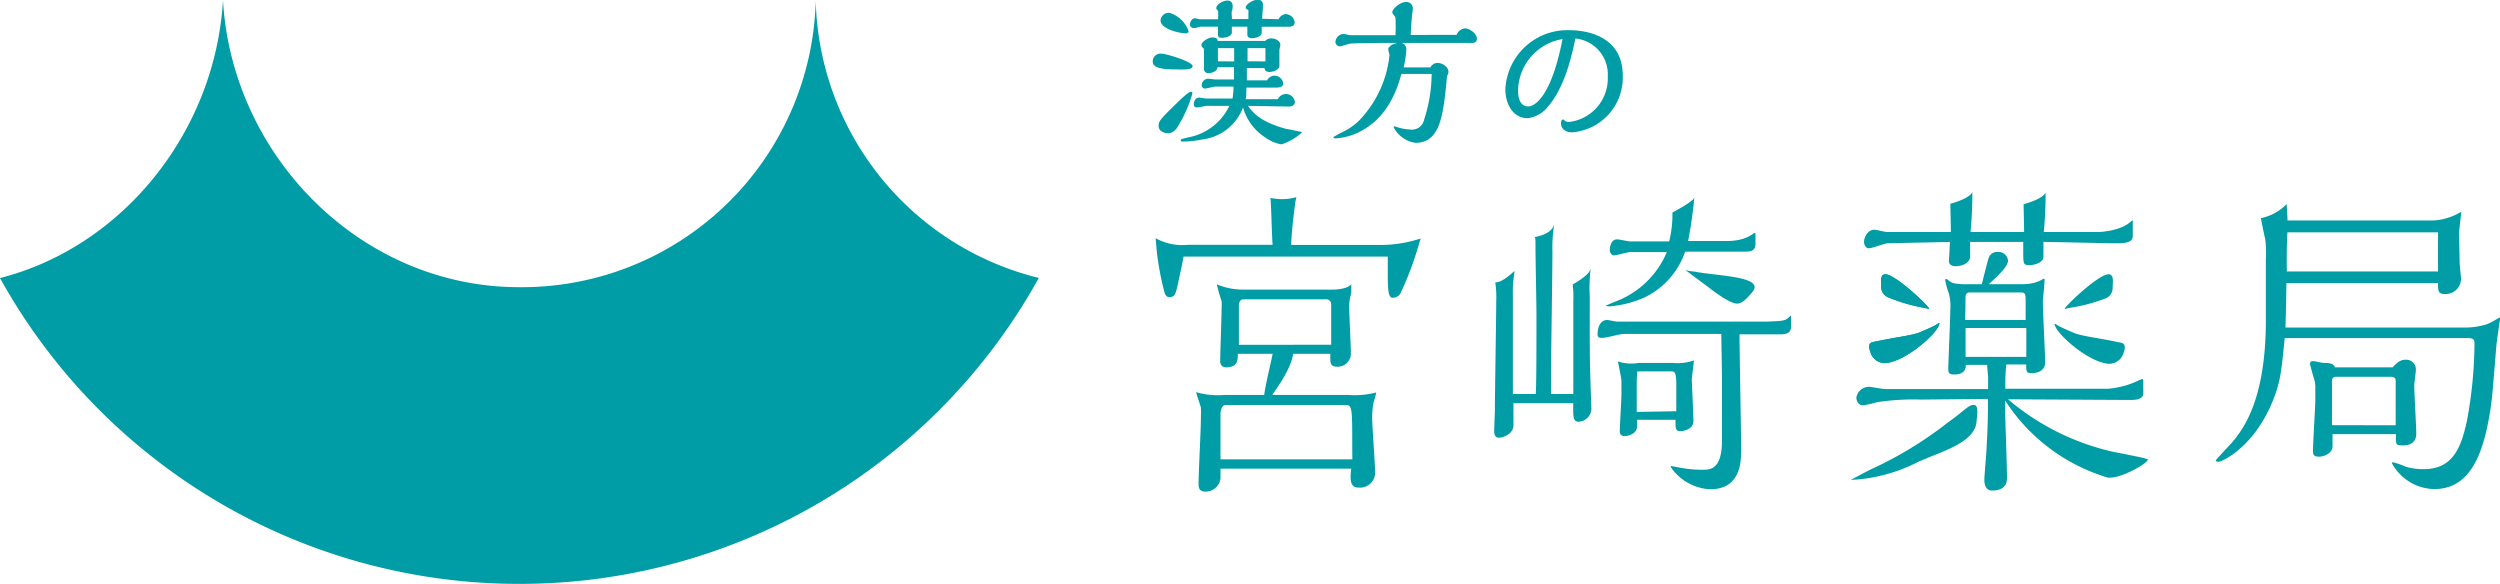 <svg xmlns="http://www.w3.org/2000/svg" viewBox="0 0 259.77 60.67"><defs><style>.cls-1{fill:#009da6;}</style></defs><title>アセット 5</title><g id="レイヤー_2" data-name="レイヤー 2"><g id="ヘッダー"><path class="cls-1" d="M122,7.21c-2.12,0-2.22-.51-2.22-.85a.81.81,0,0,1,.84-.79c.57,0,3.3.84,3.3,1.3S122.65,7.21,122,7.21Zm.15,6.24a.94.94,0,0,1-.84.38c-.43,0-.92-.25-.92-.74s.13-.66,1.76-2.25c.49-.48,1.33-1.3,1.58-1.3s.15.08.15.25A13.63,13.63,0,0,1,122.19,13.45Zm.94-10c-.48,0-2.5-.41-2.5-1.33a.86.86,0,0,1,.9-.79,3,3,0,0,1,2,1.87C123.57,3.43,123.27,3.48,123.12,3.48ZM129.68,11c.54.8,1.48,1.74,4,2.4.11,0,1.15.23,1.41.28,0,0,.18,0,.18.1A6.08,6.08,0,0,1,133.17,15a3.77,3.77,0,0,1-1.58-.64,5.52,5.52,0,0,1-2.43-3.19,5.19,5.19,0,0,1-4.3,3.33,10.38,10.38,0,0,1-1.79.21c-.3,0-.38,0-.38-.13s.08-.13.8-.31A5.91,5.91,0,0,0,127.74,11h-2.36c-.13,0-.79.16-.94.16s-.39,0-.39-.31.15-.71.57-.71c.1,0,.59.1.71.1h2.74A10.19,10.19,0,0,0,128.18,9h-1.91c-.15,0-.89.2-1.05.2a.33.33,0,0,1-.35-.33.68.68,0,0,1,.64-.69c.11,0,.71.08.84.08s1.54,0,1.87,0c0-.43,0-.79,0-1.28h-1.72c0,.46-.66.62-.92.62a.44.44,0,0,1-.48-.46c0-.3,0-1.74,0-2.07-.21-.2-.26-.25-.26-.38,0-.38.76-.8,1.12-.8s.56.1.57.36h4.94A.82.82,0,0,1,132.2,4c.34,0,.84.26.84.66,0,.08-.1.46-.1.54s0,1.35,0,1.59c0,.56-.84.69-1,.69-.53,0-.54-.3-.54-.41h-1.84c0,.18,0,1.08,0,1.28l2.1,0a.9.9,0,0,1,.79-.49.94.94,0,0,1,.89.8c0,.41-.46.44-.76.44h-3.07c0,.62,0,.92-.08,1.21h3.35a.93.93,0,0,1,1.77.3c0,.3-.31.46-.61.46Zm3.17-9a.94.94,0,0,1,.76-.54,1,1,0,0,1,.92.84c0,.41-.35.48-.64.48h-2.79c0,.08,0,.53,0,.62,0,.44-.77.57-1,.57s-.49-.08-.49-.36c0-.11,0-.71,0-.84H128c0,.08,0,.53,0,.62,0,.41-.79.54-1,.54s-.44,0-.44-.31c0-.07,0-.72,0-.85h-1.77c-.1,0-.61.16-.72.16s-.43-.11-.43-.36.18-.67.53-.67c.07,0,.43.1.51.1h1.89a8.43,8.43,0,0,0,0-.85L126.46,1a.17.17,0,0,1-.08-.15c0-.39.71-.79,1.13-.79a.51.51,0,0,1,.57.49c0,.08,0,.49-.07.59s0,.61,0,.84h1.71c0-.54,0-.69,0-.94-.25-.11-.28-.15-.28-.25,0-.38.82-.82,1.23-.82a.5.5,0,0,1,.56.49s0,.2,0,.23c0,.26-.07.74-.08,1.26Zm-4.61,4.38V5h-1.69V6.37Zm3.25,0V5h-1.86V6.37Z"/><path class="cls-1" d="M148.63,7a.85.85,0,0,1,.76-.46c.46,0,1.12.39,1.12.94a1,1,0,0,1-.15.41c-.38,4-.66,6.95-3.28,6.95a3,3,0,0,1-2.28-1.64c0-.07.08-.07.12-.07a1.44,1.44,0,0,1,.25.08,5.33,5.33,0,0,0,1.36.25,1.29,1.29,0,0,0,1.44-1,15.7,15.7,0,0,0,.79-4.78h-3.14c-.36,1.26-1.21,4.25-4,5.83a6.44,6.44,0,0,1-2.84.87c-.23,0-.23-.11-.23-.13s.69-.41.87-.49a6.52,6.52,0,0,0,1.77-1.2,11.46,11.46,0,0,0,3.19-6.85c0-.08-.13-.48-.13-.57,0-.39.71-.69,1.12-.69a.66.66,0,0,1,.76.69A10.3,10.3,0,0,1,145.85,7Zm2.73-3.38a1,1,0,0,1,.87-.67c.46,0,1.23.53,1.23,1.05s-.44.46-.79.46h-1.33l-6.22,0c-.71,0-4.43,0-4.83.08-.16,0-.89.28-1.07.28a.49.49,0,0,1-.46-.44.88.88,0,0,1,.87-.85c.1,0,.62.13.74.13H145A15.69,15.69,0,0,0,145,1.84c0-.1-.33-.43-.33-.53,0-.44.87-1.1,1.38-1.1a.66.66,0,0,1,.74.77.51.51,0,0,1,0,.15c-.1.49-.18,1.94-.21,2.5Z"/><path class="cls-1" d="M160.91,11a3.19,3.19,0,0,1-2.17,1.28c-1.58,0-2.32-1.54-2.32-3a6.45,6.45,0,0,1,6.72-6.14c1.15,0,5.48.3,5.48,4.73a5.71,5.71,0,0,1-5.27,5.88c-.79,0-1.15-.48-1.15-.9s.16-.43.21-.43.08,0,.16.1a.66.66,0,0,0,.49.15,4.55,4.55,0,0,0,4-4.71,3.75,3.75,0,0,0-1.21-3A3.77,3.77,0,0,0,163.7,4C163.3,5.86,162.6,9,160.91,11Zm-3.17-1.58c0,.28,0,1.64,1.07,1.64.53,0,2.33-.74,3.55-7A5.52,5.52,0,0,0,157.74,9.39Z"/><path class="cls-1" d="M143,40.78a8.84,8.84,0,0,1-2.86.26H132.2c.21-.38,1.93-2.55,2.17-4.28h3.86v.41c0,.48,0,.93.66.93a1.37,1.37,0,0,0,1.48-1.34c0-.69-.17-4-.17-4.69a5.19,5.19,0,0,1,.07-1.07c0-.07.14-.48.14-.59v-.88s-.36.65-2.52.56H129a7,7,0,0,1-2.57-.55l.24.92c.06.18.22.7.26.84s0,.79,0,.9c0,.76-.14,4.45-.14,5.31a.59.59,0,0,0,.62.66c1.21,0,1.21-.79,1.21-1.41h3.62c-.14.66-.15.73-.4,1.83-.09.37-.45,2.07-.48,2.45H127.2a8.07,8.07,0,0,1-2.91-.29c0,.14.46,1.42.49,1.6s0,1.07,0,1.28c0,.93-.24,5.59-.24,6.62,0,.31,0,.83.69.83a1.55,1.55,0,0,0,1.59-1.38v-1h13.59a4.81,4.81,0,0,0-.07.86c0,.59.14,1.1.79,1.1a1.58,1.58,0,0,0,1.76-1.48c0-.83-.31-4.9-.31-5.79a8.11,8.11,0,0,1,.14-1.55C142.82,41.53,143,40.89,143,40.78Zm-14.27-4.95c0-.17,0-1,0-1.21v-2.9c0-.31.14-.62.48-.62h8.52a.52.52,0,0,1,.59.48c0,.21,0,3.79,0,4.24Zm11.79,11.9H126.82c0-.31,0-1.86,0-2.21V43.08c0-.38.1-1,.55-1h12.48c.66,0,.66.38.66,4.55Z"/><path class="cls-1" d="M143.72,25.45h-9.55c0-.69.14-2.36.41-4.29,0-.31.2-.7.07-.66a5.5,5.5,0,0,1-2.64.06c.07.34.16,4.47.23,4.88h-8.86a5.62,5.62,0,0,1-3.3-.69l.12,1.38a30.4,30.4,0,0,0,.79,4.22c.14.52.41.52.55.52.52,0,.59-.38.72-.79.14-.59.62-2.77.72-3.42H144.2v2c0,2.24.24,2.28.59,2.28a.91.91,0,0,0,.79-.59,33.43,33.43,0,0,0,1.65-4.28l.39-1.29A13.4,13.4,0,0,1,143.72,25.45Z"/><path class="cls-1" d="M174.62,44.8c.14,0,1.34-.1,1.34-1.07,0-.69-.17-4.1-.17-4.28s.22-1.81.22-2a5.21,5.21,0,0,1-2.22.26h-3.52a4.43,4.43,0,0,1-2.17-.16c.07.21.38,1.85.38,2V41c0,.55-.17,3.21-.17,3.83a.44.44,0,0,0,.48.48c.48,0,1.31-.28,1.31-1v-.69h4C174.1,44.49,174.07,44.8,174.62,44.8Zm-4.55-2V39.94c0-.28,0-.76.07-1.35h3.52c.38,0,.48.14.52,1.14,0,.59,0,1.76,0,3Z"/><path class="cls-1" d="M168.24,31.18c-.24.1-1.38.55-1.38.59s.31.07.34.07a11.4,11.4,0,0,0,3.52-.86,8.23,8.23,0,0,0,4.38-4.83h6.24c.66,0,1.07-.14,1.07-.83s0-.27,0-.93-.34.58-2.76.65h-4.24a44.3,44.3,0,0,0,.64-4.5c-.1.4-2.27,1.54-2.27,1.54a11.61,11.61,0,0,1-.34,3h-4.07c-.21,0-1.14-.21-1.34-.21-.66,0-.76.86-.76,1.07,0,.38.21.59.48.59s1.38-.34,1.66-.34h3.79A9.35,9.35,0,0,1,168.24,31.18Z"/><path class="cls-1" d="M176,28.21s-.33,0-.86-.14c0,0,1.93,1.45,2.17,1.62.93.72,2.45,1.86,3.21,1.86.52,0,1.11-.66,1.53-1.16C183.54,28.69,178.45,28.7,176,28.21Z"/><path class="cls-1" d="M183.55,33.42h-8l-5.76,0c-.31,0-1.52,0-1.72,0s-.9-.17-1.07-.17c-.86,0-1,1.07-1,1.45s.17.41.52.41,1.83-.41,2.17-.41c2.17,0,5,0,7.24,0h2.93c0,.69.07,4,.07,4.76v6.28c0,3.07-1.24,3.07-2,3.07a12.5,12.5,0,0,1-2.69-.28c-.07,0-.48-.1-.59-.1l-.07.07a5.29,5.29,0,0,0,4.1,2.34c3.24,0,3.24-2.93,3.24-4.17,0-1.69-.17-10-.17-11.93H185c.69,0,1.1-.17,1.1-.79V32.77C185.49,33.35,185.52,33.34,183.55,33.42Z"/><path class="cls-1" d="M165.24,28.32c0-.1.06-.41,0-.31-.15.63-1.83,1.55-1.83,1.55a9.89,9.89,0,0,1,.07,1.76v6c0,.93,0,2.59,0,3.62h-2.31V38.53c0-1.76.14-10.38.14-12.35a14.57,14.57,0,0,1,.1-2.24c0-.07.09-.72.07-.62-.24,1.06-2,1.31-2,1.31.07.17.07.28.07,1.1,0,1,.1,5.86.1,7,0,3.21,0,7-.07,8.21h-2.38V30.59a11.41,11.41,0,0,1,.1-1.83c0-.07.07-.52.07-.59s-1.19,1.21-2,1.17a10.5,10.5,0,0,1,.1,2c0,1.62-.14,9.52-.14,11.31,0,.17-.07,1.83-.07,2.07s0,.76.48.76,1.52-.41,1.52-1.28c0-.24,0-2.14,0-2.31h6.21c0,1.24-.07,1.93.55,1.93a1.39,1.39,0,0,0,1.34-1.35c0-.07-.1-2.69-.1-3-.1-2.52-.07-6.24-.07-8.59A16.94,16.94,0,0,1,165.24,28.32Z"/><path class="cls-1" d="M194.36,36.62a1.56,1.56,0,0,0,1.43,1.11c2.07,0,5.73-3.22,5.73-4.15,0-.07-.18.07-.29.14-.46.28-1.48.69-1.79.83-.79.31-2.52.5-4.62.95C194.4,35.56,194,35.66,194.36,36.62Z"/><path class="cls-1" d="M194.2,25.8c.31,0,1.66-.52,1.93-.52l6.48-.14c0,.28-.1,1.93-.1,2s0,.52.72.52,1.48-.38,1.48-1V25.14h5.52v.93c0,1.38,0,1.48.69,1.48.34,0,1.41-.21,1.41-.86,0,0,0-1.31,0-1.55,1.17,0,6.38.14,7.45.14.83,0,1.83,0,1.83-.76s0-.73,0-1.49c0-.58-.18.84-3.48,1.08h-5.77a36.78,36.78,0,0,0,.19-4.11c-.27.7-2.28,1.22-2.28,1.22,0,.5.05,2.22.05,2.89h-5.57a38.63,38.63,0,0,0,.19-4.16c-.27.7-2.28,1.22-2.28,1.22,0,.52.05,2.32.05,2.94H196.1c-.21,0-1.14-.24-1.34-.24-.66,0-1.07.76-1.07,1.24C193.68,25.42,193.86,25.8,194.2,25.8Z"/><path class="cls-1" d="M222.7,39.53c0-.51-.84.57-3.57.86H208.37c0-1.17,0-1.48.1-2.52h2.07c0,.72,0,.9.52.9.86,0,1.45-.34,1.45-1.17,0-.66-.24-5.28-.24-6.28,0-.24.12-1.24.13-1.48s0,.06.05-.77c0-.42-.37.44-2.25.46h-3.55c.72-.66,2-1.79,2-2.45a1,1,0,0,0-1.1-.9.91.91,0,0,0-.93.69c-.1.28-.59,2.24-.69,2.66h-1.45a6,6,0,0,1-1.45-.1c-.54-.1-.9-.78-.9-.26a7.93,7.93,0,0,0,.37,1.31,5.16,5.16,0,0,1,.15,1.74c0,1-.21,5.59-.21,6.07s.07.62.66.62c1.1,0,1.17-.69,1.17-1h2.21c0,.21.1,1.14.1,1.31v1.21h-9c-.45,0-1.21,0-1.62,0s-1.52-.24-1.76-.24a1.34,1.34,0,0,0-1.31,1.14c0,.24.17.79.69.79A11.07,11.07,0,0,0,195,41.8a25,25,0,0,1,4.65-.28l6.92-.07c0,2.55-.1,4.1-.14,4.9,0,.55-.24,3-.24,3.52s.17,1.1.79,1.1c1.87,0,1.55-1.41,1.55-1.93,0-1-.17-5.31-.17-6.21l0-1.2a19.21,19.21,0,0,0,10.67,8c1.35.13,4.15-1.5,4.15-1.88,0-.14-3.39-.74-3.94-.88a25.5,25.5,0,0,1-10.59-5.38l12.68.07c.79,0,1.38-.1,1.38-.76ZM204.24,30.8a.39.39,0,0,1,.38-.41H210c.45,0,.48.17.48,1v1.86H204.2Zm0,6.28,0-3h6.31v3Z"/><path class="cls-1" d="M205.08,42.07c-.55,0-.94.6-2.68,1.83a40,40,0,0,1-8.13,4.93l-1.9,1c-.12.06.27,0,.58,0A17.23,17.23,0,0,0,199.3,48c2.52-1.14,6-2,6.09-4.31C205.43,43.09,205.64,42.07,205.08,42.07Z"/><path class="cls-1" d="M196.2,30.9A18.36,18.36,0,0,0,200,32a2.53,2.53,0,0,1,.41.11c.55.2-3.39-3.61-4.5-3.61-.62,0-.43.88-.43,1.47A1.17,1.17,0,0,0,196.2,30.9Z"/><path class="cls-1" d="M194.36,36.62a1.56,1.56,0,0,0,1.43,1.11c2.07,0,5.73-3.22,5.73-4.15,0-.07-.18.07-.29.14-.46.28-1.48.69-1.79.83-.79.31-2.52.5-4.62.95C194.4,35.56,194,35.66,194.36,36.62Z"/><path class="cls-1" d="M196.2,30.9A18.36,18.36,0,0,0,200,32a2.53,2.53,0,0,1,.41.11c.55.2-3.39-3.61-4.5-3.61-.62,0-.43.88-.43,1.47A1.17,1.17,0,0,0,196.2,30.9Z"/><path class="cls-1" d="M249.69,46.28c1.38,0,1.38-1,1.38-1.24,0-.72-.21-4.17-.21-5,0-.24.17-1.38.17-1.66a1,1,0,0,0-1.07-1c-.48,0-.83.21-1.34.79h-6c-.1-.28-.33-.46-1.05-.46s-1.54-.48-1.54.11c0,.07.35,1.35.38,1.42a3,3,0,0,1,.17,1.14v1.17c0,.76-.24,4.38-.24,5.21,0,.41,0,.69.62.69s1.41-.41,1.41-1.07V45.11h6.59C248.93,46.22,248.93,46.28,249.69,46.28Zm-7.38-2.1V39.56a.39.39,0,0,1,.38-.41h5.76c.24,0,.48.1.48.38v4.66Z"/><path class="cls-1" d="M255.74,22a6.2,6.2,0,0,1-2.88.91H237.69c0-.55-.07-1.1-.08-1.71a5.24,5.24,0,0,1-2.69,1.47s.38,1.93.45,2.13a11.9,11.9,0,0,1,.07,2.14v6.35c0,8.48-2.48,11.45-3.55,12.73-.28.31-1.66,1.76-1.66,1.83s.17.14.28.14c.38,0,3.86-1.59,5.79-6.69.66-1.76.76-2.76,1.1-6.17h19c.31,0,.72,0,.72.48a45.22,45.22,0,0,1-.79,8.14c-.59,2.72-1.45,5-4.48,5a6.7,6.7,0,0,1-1.83-.24,9.34,9.34,0,0,0-1.38-.48.11.11,0,0,0-.1.1,5.12,5.12,0,0,0,4.38,2.69c3.76,0,5.28-3.59,6-9.35.1-.9.45-5.31.48-5.62,0-.14.37-2.67.39-2.84s-.88.59-1.7.77a7.48,7.48,0,0,1-1.65.25H237.48c.07-2.48.07-3.14.1-4.62,3.93,0,7.1,0,11.65,0h4.1c0,.79,0,1.14.69,1.14A1.6,1.6,0,0,0,255.72,29c0-.24-.14-1.41-.14-1.69s-.07-2.86-.07-3.07.23-2,.23-2.26m-18.13,5.16c0-.62,0-1.72.07-3h15.65v4.07H237.62Z"/><path class="cls-1" d="M220.65,36.69a1.56,1.56,0,0,1-1.43,1.11c-2.07,0-5.73-3.22-5.73-4.15,0-.07.18.07.29.14.46.28,1.48.69,1.79.83.79.31,2.52.5,4.62.95C220.61,35.64,221,35.74,220.65,36.69Z"/><path class="cls-1" d="M218.81,31A18.36,18.36,0,0,1,215,32a2.53,2.53,0,0,0-.41.11c-.55.2,3.39-3.61,4.5-3.61.62,0,.43.88.43,1.47A1.17,1.17,0,0,1,218.81,31Z"/><path class="cls-1" d="M84.76.06A30.54,30.54,0,0,1,53.94,29.84C37.52,29.84,24.09,16.22,23.17,0,22.39,13.63,12.79,25.64,0,28.89A61.64,61.64,0,0,0,53.94,60.67a61.64,61.64,0,0,0,54-31.79A30.46,30.46,0,0,1,84.76.06Z"/></g></g></svg>
